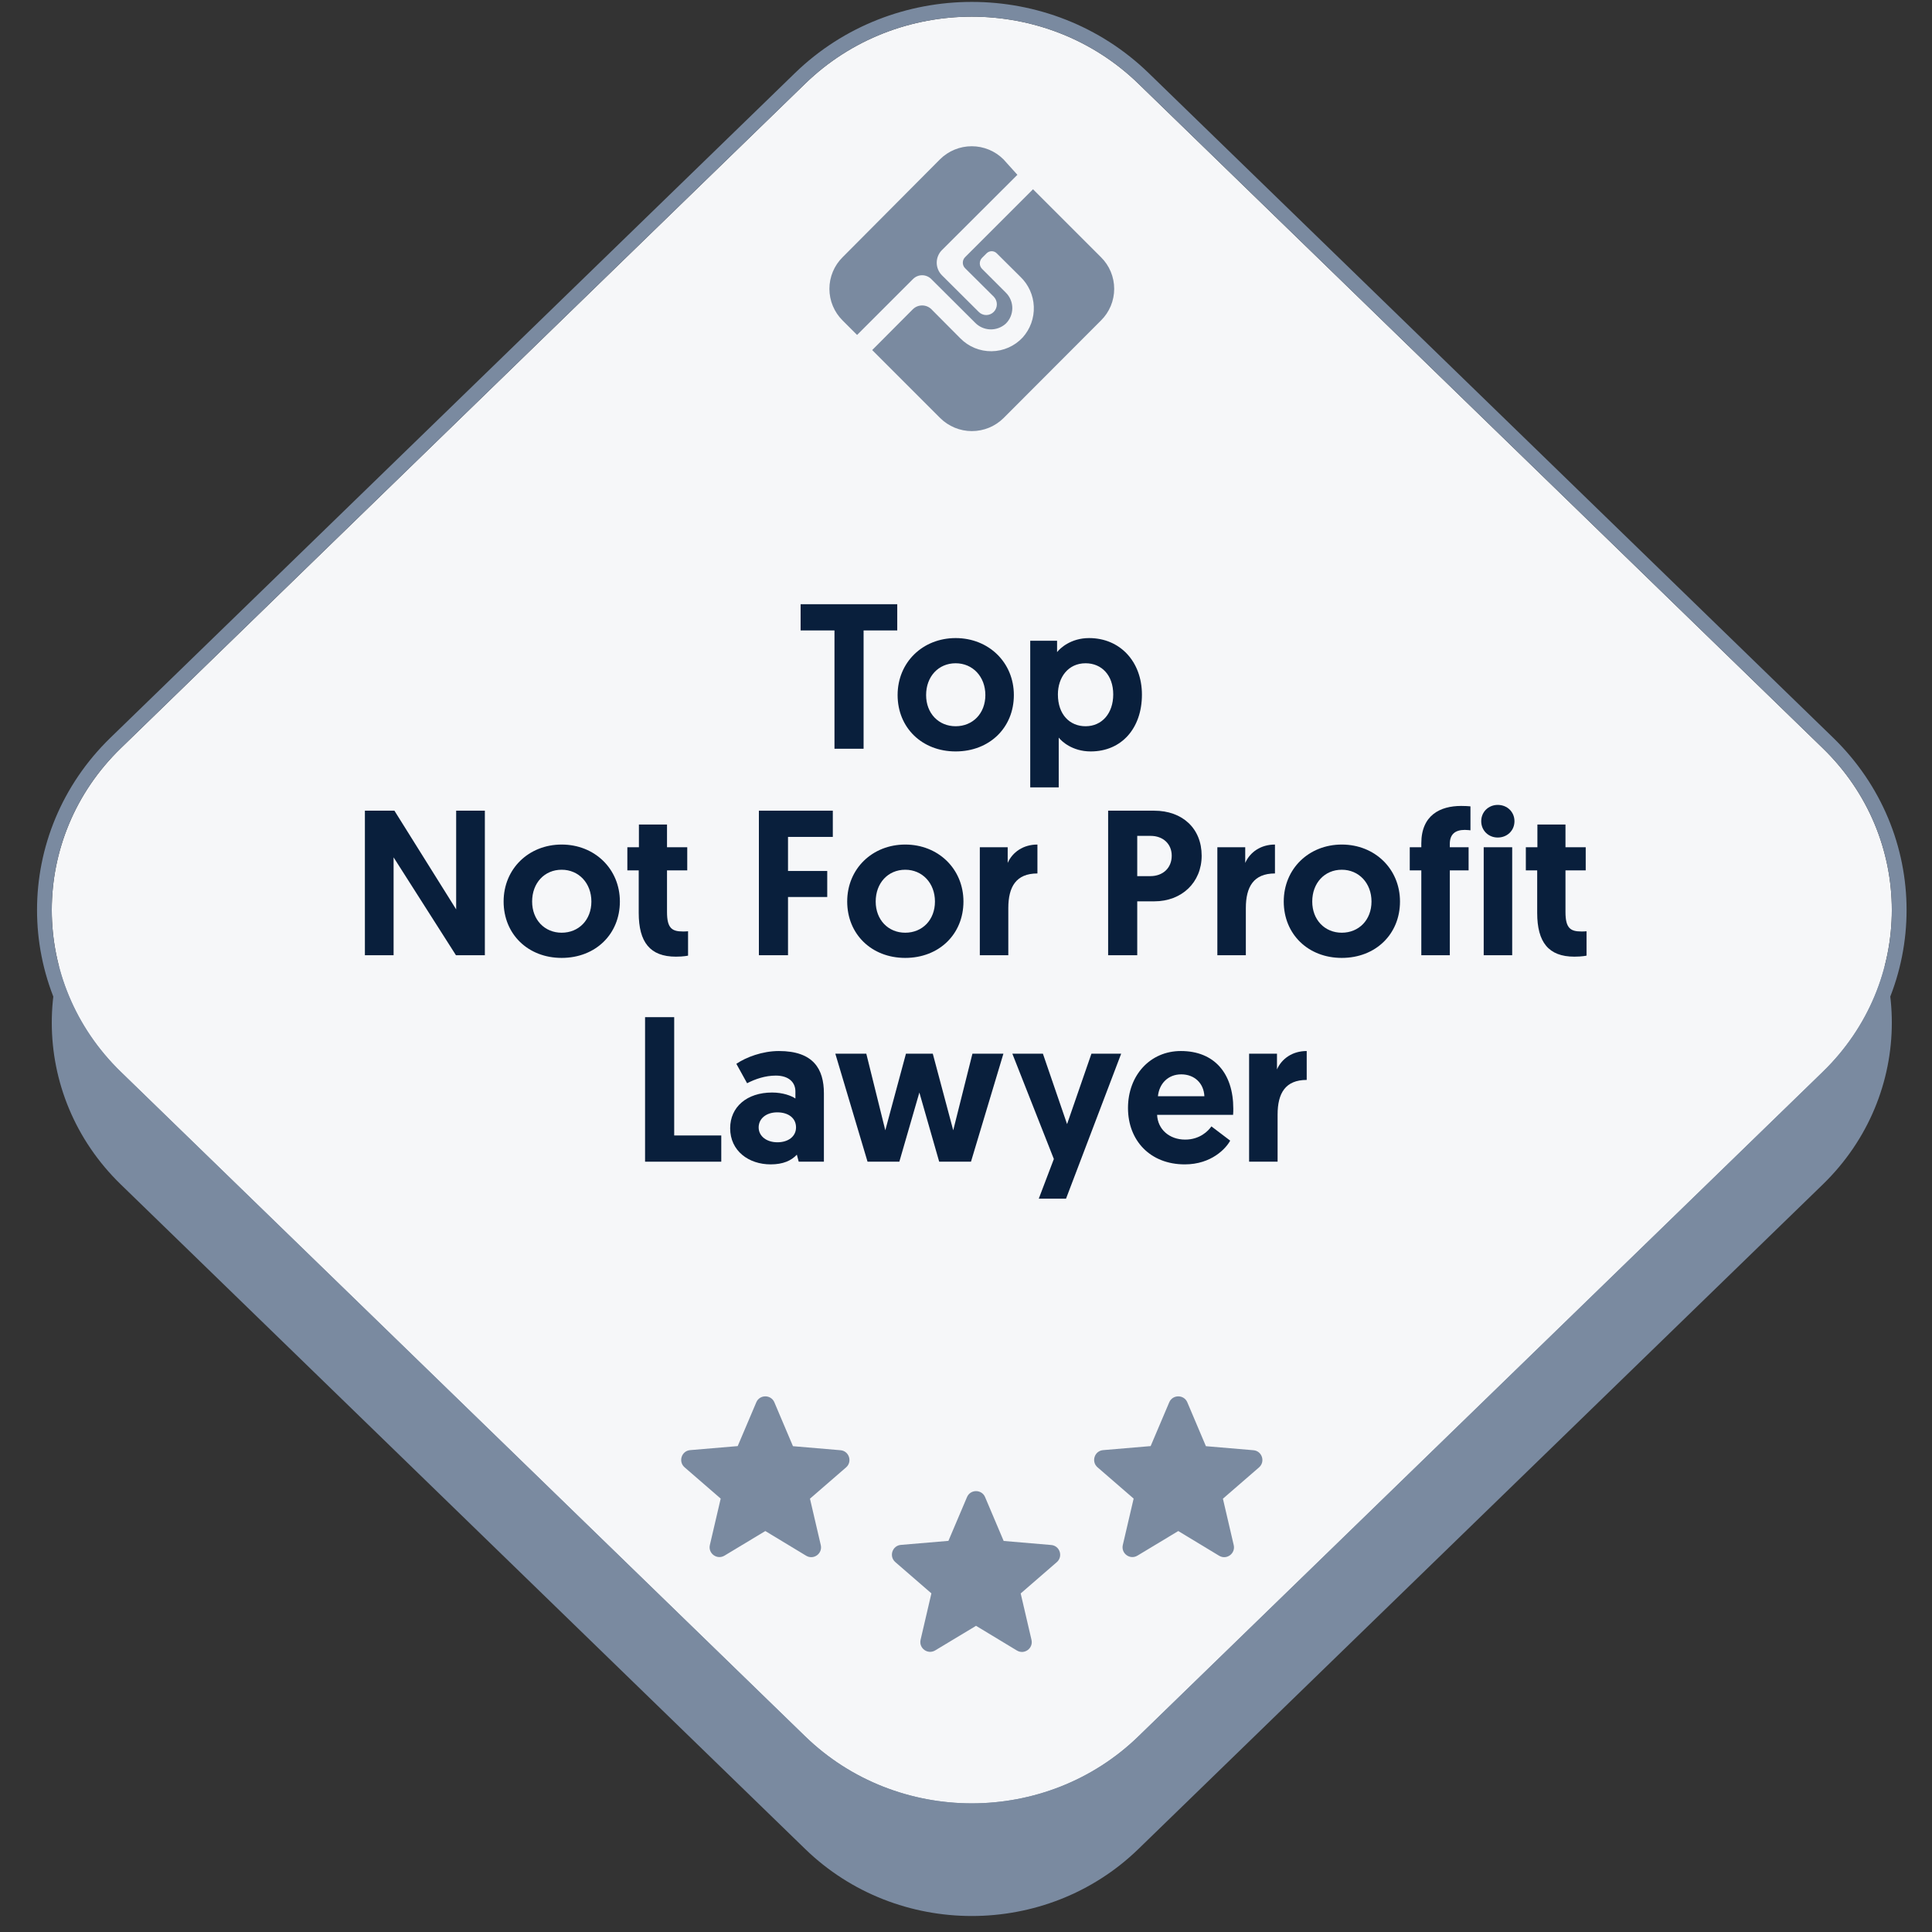<svg width="131" height="131" viewBox="0 0 131 131" fill="none" xmlns="http://www.w3.org/2000/svg">
<rect x="0" y="0" width="131" height="131" fill="#333333" stroke="none"/>
<path d="M54.596 13.311C60.836 7.253 70.951 7.253 77.19 13.311L123.596 58.372C129.836 64.43 129.836 74.252 123.596 80.311L77.19 125.372C70.951 131.43 60.836 131.43 54.596 125.372L8.19 80.311C1.951 74.252 1.951 64.43 8.19 58.372L54.596 13.311Z" fill="#7A8AA0"/>
<path d="M54.596 5.673C60.836 -0.385 70.951 -0.385 77.19 5.673L123.596 50.734C129.836 56.792 129.836 66.615 123.596 72.673L77.19 117.734C70.951 123.793 60.836 123.793 54.596 117.734L8.19 72.673C1.951 66.615 1.951 56.792 8.19 50.734L54.596 5.673Z" fill="#F6F7F9"/>
<path fill-rule="evenodd" clip-rule="evenodd" d="M77.887 4.956L124.293 50.017C130.937 56.468 130.937 66.94 124.293 73.391L77.887 118.452C71.26 124.887 60.527 124.887 53.9 118.452L7.494 73.391C0.85 66.939 0.85 56.468 7.494 50.017L53.9 4.956C60.527 -1.479 71.26 -1.479 77.887 4.956ZM77.19 5.673C70.951 -0.385 60.836 -0.385 54.596 5.673L8.19 50.734C1.951 56.792 1.951 66.615 8.19 72.673L54.596 117.734C60.836 123.792 70.951 123.792 77.19 117.734L123.596 72.673C129.836 66.615 129.836 56.792 123.596 50.734L77.19 5.673Z" fill="#7A8AA0"/>
<path d="M65.116 22.941L63.147 20.961C62.98 20.8 62.757 20.711 62.525 20.711C62.294 20.711 62.071 20.8 61.904 20.961L59.14 23.736L63.746 28.342C64.318 28.911 65.092 29.231 65.899 29.231C66.706 29.231 67.481 28.911 68.052 28.342L74.65 21.732C74.935 21.452 75.161 21.117 75.315 20.749C75.469 20.38 75.548 19.984 75.548 19.585C75.548 19.185 75.469 18.79 75.315 18.421C75.161 18.052 74.935 17.718 74.65 17.437L70.044 12.832L65.439 17.437C65.339 17.537 65.284 17.671 65.284 17.812C65.284 17.952 65.339 18.087 65.439 18.186L67.385 20.12C67.517 20.258 67.592 20.442 67.592 20.633C67.592 20.824 67.517 21.008 67.385 21.145C67.318 21.214 67.238 21.268 67.15 21.305C67.062 21.343 66.968 21.362 66.872 21.362C66.776 21.362 66.682 21.343 66.594 21.305C66.506 21.268 66.426 21.214 66.36 21.145L63.861 18.658C63.639 18.432 63.515 18.128 63.515 17.812C63.515 17.495 63.639 17.191 63.861 16.965L68.985 11.853L68.041 10.805C67.469 10.235 66.695 9.916 65.888 9.916C65.081 9.916 64.306 10.235 63.734 10.805L57.136 17.437C56.852 17.718 56.626 18.052 56.472 18.421C56.318 18.79 56.238 19.185 56.238 19.585C56.238 19.984 56.318 20.38 56.472 20.749C56.626 21.117 56.852 21.452 57.136 21.732L58.115 22.711L61.904 18.923C61.985 18.841 62.082 18.775 62.188 18.731C62.295 18.686 62.41 18.663 62.525 18.663C62.641 18.663 62.755 18.686 62.862 18.731C62.969 18.775 63.066 18.841 63.147 18.923L66.118 21.882C66.388 22.159 66.754 22.321 67.14 22.334C67.527 22.346 67.903 22.209 68.191 21.951C68.333 21.814 68.446 21.649 68.523 21.467C68.6 21.285 68.64 21.089 68.64 20.892C68.64 20.694 68.6 20.498 68.523 20.317C68.446 20.134 68.333 19.97 68.191 19.832L66.59 18.232C66.491 18.133 66.435 17.998 66.435 17.858C66.435 17.717 66.491 17.583 66.59 17.483L66.901 17.172C66.991 17.083 67.113 17.033 67.241 17.033C67.368 17.033 67.49 17.083 67.58 17.172L69.181 18.762C69.739 19.293 70.068 20.02 70.098 20.79C70.128 21.56 69.857 22.311 69.342 22.884C69.073 23.173 68.748 23.404 68.387 23.564C68.026 23.724 67.636 23.81 67.241 23.815C66.847 23.821 66.455 23.746 66.089 23.596C65.724 23.446 65.393 23.223 65.116 22.941Z" fill="#7A8AA0"/>
<path d="M56.582 50.769H58.556V42.747H60.838V40.969H54.286V42.747H56.582V50.769Z" fill="#091F3C"/>
<path d="M60.863 47.129C60.863 49.341 62.515 50.951 64.797 50.951C67.093 50.951 68.745 49.341 68.745 47.129C68.745 44.917 67.037 43.265 64.797 43.265C62.571 43.265 60.863 44.903 60.863 47.129ZM62.795 47.129C62.795 45.869 63.635 44.973 64.797 44.973C65.959 44.973 66.813 45.883 66.813 47.129C66.813 48.375 65.959 49.243 64.797 49.243C63.649 49.243 62.795 48.375 62.795 47.129Z" fill="#091F3C"/>
<path d="M69.855 53.387H71.787V50.013C71.969 50.251 72.697 50.951 73.957 50.951C76.057 50.951 77.429 49.369 77.429 47.101C77.429 44.861 75.945 43.265 73.845 43.265C72.599 43.265 71.871 43.965 71.675 44.217V43.447H69.855V53.387ZM71.731 47.087C71.731 45.925 72.431 44.973 73.607 44.973C74.699 44.973 75.483 45.785 75.483 47.087C75.483 48.361 74.727 49.243 73.607 49.243C72.543 49.243 71.731 48.459 71.731 47.087Z" fill="#091F3C"/>
<path d="M30.916 64.769H32.876V54.969H30.93V61.661L26.744 54.969H24.742V64.769H26.688V58.133L30.916 64.769Z" fill="#091F3C"/>
<path d="M34.148 61.129C34.148 63.341 35.8 64.951 38.083 64.951C40.379 64.951 42.031 63.341 42.031 61.129C42.031 58.917 40.322 57.265 38.083 57.265C35.856 57.265 34.148 58.903 34.148 61.129ZM36.081 61.129C36.081 59.869 36.92 58.973 38.083 58.973C39.245 58.973 40.099 59.883 40.099 61.129C40.099 62.375 39.245 63.243 38.083 63.243C36.934 63.243 36.081 62.375 36.081 61.129Z" fill="#091F3C"/>
<path d="M43.322 57.447H42.538V59.015H43.309V61.899C43.309 63.887 44.078 64.867 45.828 64.867C46.361 64.867 46.654 64.797 46.654 64.797V63.145C46.501 63.159 46.431 63.159 46.304 63.159C45.562 63.159 45.227 62.935 45.227 61.843V59.015H46.599V57.447H45.227V55.907H43.322V57.447Z" fill="#091F3C"/>
<path d="M51.457 64.769H53.431V60.821H56.091V59.057H53.431V56.747H56.469V54.969H51.457V64.769Z" fill="#091F3C"/>
<path d="M57.445 61.129C57.445 63.341 59.097 64.951 61.379 64.951C63.675 64.951 65.327 63.341 65.327 61.129C65.327 58.917 63.619 57.265 61.379 57.265C59.153 57.265 57.445 58.903 57.445 61.129ZM59.377 61.129C59.377 59.869 60.217 58.973 61.379 58.973C62.541 58.973 63.395 59.883 63.395 61.129C63.395 62.375 62.541 63.243 61.379 63.243C60.231 63.243 59.377 62.375 59.377 61.129Z" fill="#091F3C"/>
<path d="M70.343 57.265C69.377 57.265 68.649 57.783 68.327 58.511V57.447H66.437V64.769H68.369V61.577C68.369 60.121 68.901 59.225 70.343 59.225V57.265Z" fill="#091F3C"/>
<path d="M75.137 64.769H77.111V61.115H78.273C80.121 61.115 81.479 59.841 81.479 58.021C81.479 56.173 80.177 54.969 78.259 54.969H75.137V64.769ZM77.111 59.407V56.677H78.021C78.847 56.677 79.449 57.209 79.449 58.021C79.449 58.847 78.861 59.407 77.993 59.407H77.111Z" fill="#091F3C"/>
<path d="M86.449 57.265C85.483 57.265 84.755 57.783 84.433 58.511V57.447H82.543V64.769H84.475V61.577C84.475 60.121 85.007 59.225 86.449 59.225V57.265Z" fill="#091F3C"/>
<path d="M87.045 61.129C87.045 63.341 88.697 64.951 90.979 64.951C93.275 64.951 94.927 63.341 94.927 61.129C94.927 58.917 93.219 57.265 90.979 57.265C88.753 57.265 87.045 58.903 87.045 61.129ZM88.977 61.129C88.977 59.869 89.817 58.973 90.979 58.973C92.141 58.973 92.995 59.883 92.995 61.129C92.995 62.375 92.141 63.243 90.979 63.243C89.831 63.243 88.977 62.375 88.977 61.129Z" fill="#091F3C"/>
<path d="M96.373 64.769H98.305V59.015H99.579V57.447H98.305V57.223C98.305 56.579 98.655 56.271 99.327 56.271C99.495 56.271 99.663 56.299 99.705 56.299V54.675C99.565 54.661 99.355 54.647 99.075 54.647C97.647 54.647 96.373 55.277 96.373 57.181V57.447H95.589V59.015H96.373V64.769Z" fill="#091F3C"/>
<path d="M100.603 64.769H102.535V57.447H100.603V64.769ZM100.435 55.683C100.435 56.313 100.925 56.789 101.555 56.789C102.199 56.789 102.689 56.313 102.689 55.683C102.689 55.053 102.199 54.577 101.555 54.577C100.925 54.577 100.435 55.053 100.435 55.683Z" fill="#091F3C"/>
<path d="M104.244 57.447H103.46V59.015H104.23V61.899C104.23 63.887 105 64.867 106.75 64.867C107.282 64.867 107.576 64.797 107.576 64.797V63.145C107.422 63.159 107.352 63.159 107.226 63.159C106.484 63.159 106.148 62.935 106.148 61.843V59.015H107.52V57.447H106.148V55.907H104.244V57.447Z" fill="#091F3C"/>
<path d="M43.739 78.769H48.906V76.991H45.714V68.969H43.739V78.769Z" fill="#091F3C"/>
<path d="M49.509 76.501C49.509 78.041 50.769 78.951 52.253 78.951C53.093 78.951 53.653 78.699 54.031 78.293L54.157 78.769H55.865V74.135C55.865 72.497 55.165 71.265 52.813 71.265C51.693 71.265 50.587 71.685 49.929 72.133L50.657 73.449C51.203 73.169 51.875 72.931 52.603 72.931C53.457 72.931 53.933 73.365 53.933 74.009V74.485C53.667 74.303 53.093 74.079 52.351 74.079C50.643 74.079 49.509 75.059 49.509 76.501ZM51.441 76.445C51.441 75.843 51.959 75.423 52.701 75.423C53.443 75.423 53.975 75.801 53.975 76.445C53.975 77.061 53.443 77.453 52.715 77.453C51.987 77.453 51.441 77.047 51.441 76.445Z" fill="#091F3C"/>
<path d="M63.682 78.769H65.838L68.036 71.447H65.936L64.634 76.641L63.248 71.447H61.428L60.028 76.641L58.74 71.447H56.64L58.824 78.769H60.98L62.338 74.079L63.682 78.769Z" fill="#091F3C"/>
<path d="M72.283 81.275L76.021 71.447H74.005L72.353 76.221L70.715 71.447H68.643L71.457 78.587L70.435 81.275H72.283Z" fill="#091F3C"/>
<path d="M76.484 75.129C76.484 77.327 77.982 78.951 80.334 78.951C82.154 78.951 83.134 77.859 83.414 77.341L82.14 76.375C81.93 76.683 81.356 77.271 80.362 77.271C79.284 77.271 78.5 76.571 78.458 75.591H83.61C83.624 75.451 83.624 75.311 83.624 75.171C83.624 72.777 82.336 71.265 80.068 71.265C77.982 71.265 76.484 72.917 76.484 75.129ZM78.514 74.331C78.598 73.491 79.186 72.847 80.096 72.847C80.978 72.847 81.622 73.435 81.664 74.331H78.514Z" fill="#091F3C"/>
<path d="M88.602 71.265C87.636 71.265 86.908 71.783 86.586 72.511V71.447H84.696V78.769H86.628V75.577C86.628 74.121 87.16 73.225 88.602 73.225V71.265Z" fill="#091F3C"/>
<path d="M66.181 110.239L68.948 111.912C69.454 112.219 70.074 111.765 69.941 111.192L69.208 108.045L71.654 105.925C72.101 105.539 71.861 104.805 71.274 104.759L68.054 104.485L66.794 101.512C66.568 100.972 65.794 100.972 65.568 101.512L64.308 104.479L61.088 104.752C60.501 104.799 60.261 105.532 60.708 105.919L63.154 108.039L62.421 111.185C62.288 111.759 62.908 112.212 63.414 111.905L66.181 110.239Z" fill="#7A8AA0"/>
<path d="M51.893 103.813L54.66 105.486C55.167 105.793 55.787 105.339 55.653 104.766L54.92 101.619L57.367 99.499C57.813 99.113 57.573 98.379 56.987 98.333L53.767 98.059L52.507 95.086C52.28 94.546 51.507 94.546 51.28 95.086L50.02 98.053L46.8 98.326C46.213 98.373 45.973 99.106 46.42 99.493L48.867 101.613L48.133 104.759C48 105.333 48.62 105.786 49.127 105.479L51.893 103.813Z" fill="#7A8AA0"/>
<path d="M79.893 103.813L82.66 105.486C83.167 105.793 83.787 105.339 83.653 104.766L82.92 101.619L85.367 99.499C85.813 99.113 85.573 98.379 84.987 98.333L81.767 98.059L80.507 95.086C80.28 94.546 79.507 94.546 79.28 95.086L78.02 98.053L74.8 98.326C74.213 98.373 73.973 99.106 74.42 99.493L76.867 101.613L76.133 104.759C76 105.333 76.62 105.786 77.127 105.479L79.893 103.813Z" fill="#7A8AA0"/>
</svg>
